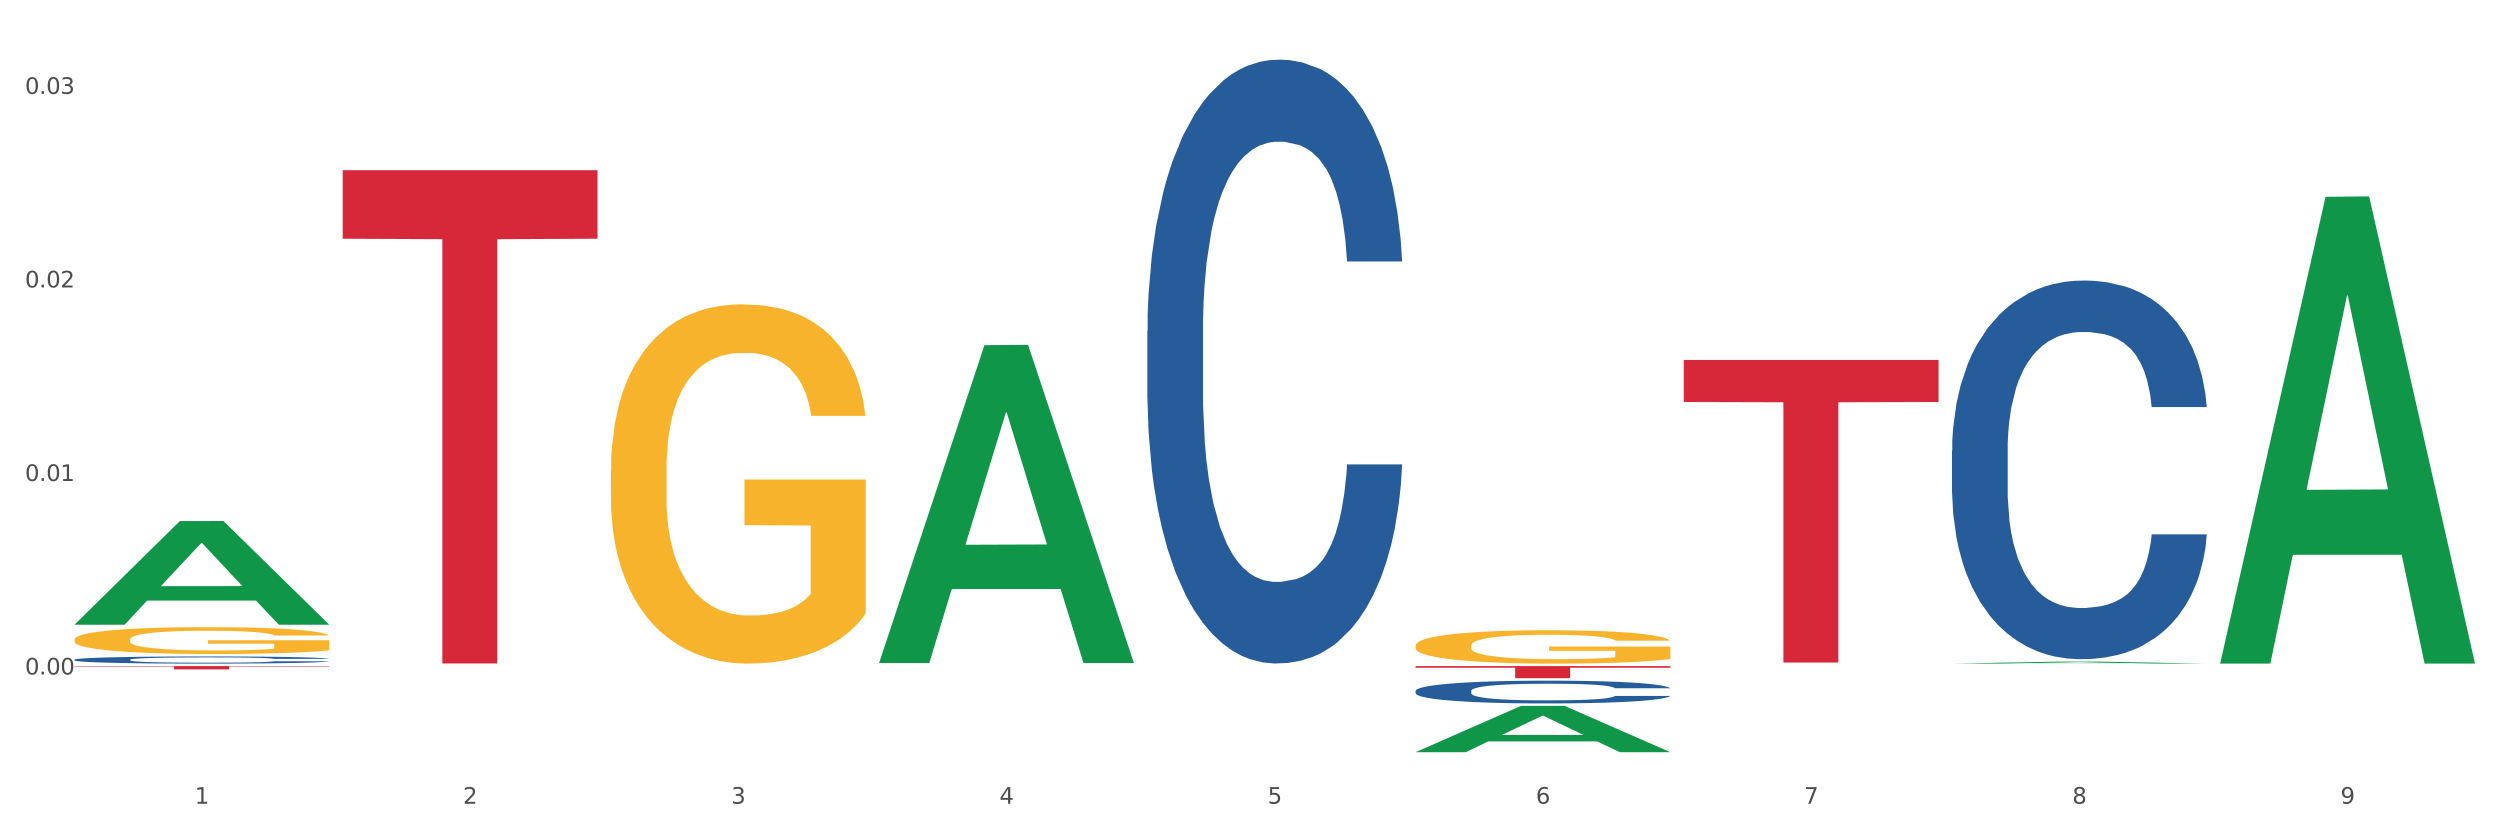<?xml version="1.0" encoding="utf-8" standalone="no"?>
<!DOCTYPE svg PUBLIC "-//W3C//DTD SVG 1.1//EN"
  "http://www.w3.org/Graphics/SVG/1.1/DTD/svg11.dtd">
<svg xmlns:xlink="http://www.w3.org/1999/xlink" width="1080pt" height="360pt" viewBox="0 0 1080 360" xmlns="http://www.w3.org/2000/svg" version="1.1">
 <rect x="0" y="0" width="1080" height="360" fill="#333333" stroke="none"/>
 <defs>
  <style type="text/css">*{stroke-linejoin: round; stroke-linecap: butt}</style>
 </defs>
 <g id="figure_1">
  <g id="patch_1">
   <path d="M 0 360 
L 1080 360 
L 1080 0 
L 0 0 
z
" style="fill: #ffffff; stroke: #ffffff; stroke-linejoin: miter"/>
  </g>
  <g id="axes_1">
   <g id="matplotlib.axis_1">
    <g id="xtick_1">
     <g id="text_1">
      <!-- 1 -->
      <g style="fill: #4d4d4d" transform="translate(84.159 347.204) scale(0.096 -0.096)">
       <defs>
        <path id="DejaVuSans-31" d="M 794 531 
L 1825 531 
L 1825 4091 
L 703 3866 
L 703 4441 
L 1819 4666 
L 2450 4666 
L 2450 531 
L 3481 531 
L 3481 0 
L 794 0 
L 794 531 
z
" transform="scale(0.016)"/>
       </defs>
       <use xlink:href="#DejaVuSans-31"/>
      </g>
     </g>
    </g>
    <g id="xtick_2">
     <g id="text_2">
      <!-- 2 -->
      <g style="fill: #4d4d4d" transform="translate(200.027 347.204) scale(0.096 -0.096)">
       <defs>
        <path id="DejaVuSans-32" d="M 1228 531 
L 3431 531 
L 3431 0 
L 469 0 
L 469 531 
Q 828 903 1448 1529 
Q 2069 2156 2228 2338 
Q 2531 2678 2651 2914 
Q 2772 3150 2772 3378 
Q 2772 3750 2511 3984 
Q 2250 4219 1831 4219 
Q 1534 4219 1204 4116 
Q 875 4013 500 3803 
L 500 4441 
Q 881 4594 1212 4672 
Q 1544 4750 1819 4750 
Q 2544 4750 2975 4387 
Q 3406 4025 3406 3419 
Q 3406 3131 3298 2873 
Q 3191 2616 2906 2266 
Q 2828 2175 2409 1742 
Q 1991 1309 1228 531 
z
" transform="scale(0.016)"/>
       </defs>
       <use xlink:href="#DejaVuSans-32"/>
      </g>
     </g>
    </g>
    <g id="xtick_3">
     <g id="text_3">
      <!-- 3 -->
      <g style="fill: #4d4d4d" transform="translate(315.896 347.204) scale(0.096 -0.096)">
       <defs>
        <path id="DejaVuSans-33" d="M 2597 2516 
Q 3050 2419 3304 2112 
Q 3559 1806 3559 1356 
Q 3559 666 3084 287 
Q 2609 -91 1734 -91 
Q 1441 -91 1130 -33 
Q 819 25 488 141 
L 488 750 
Q 750 597 1062 519 
Q 1375 441 1716 441 
Q 2309 441 2620 675 
Q 2931 909 2931 1356 
Q 2931 1769 2642 2001 
Q 2353 2234 1838 2234 
L 1294 2234 
L 1294 2753 
L 1863 2753 
Q 2328 2753 2575 2939 
Q 2822 3125 2822 3475 
Q 2822 3834 2567 4026 
Q 2313 4219 1838 4219 
Q 1578 4219 1281 4162 
Q 984 4106 628 3988 
L 628 4550 
Q 988 4650 1302 4700 
Q 1616 4750 1894 4750 
Q 2613 4750 3031 4423 
Q 3450 4097 3450 3541 
Q 3450 3153 3228 2886 
Q 3006 2619 2597 2516 
z
" transform="scale(0.016)"/>
       </defs>
       <use xlink:href="#DejaVuSans-33"/>
      </g>
     </g>
    </g>
    <g id="xtick_4">
     <g id="text_4">
      <!-- 4 -->
      <g style="fill: #4d4d4d" transform="translate(431.765 347.204) scale(0.096 -0.096)">
       <defs>
        <path id="DejaVuSans-34" d="M 2419 4116 
L 825 1625 
L 2419 1625 
L 2419 4116 
z
M 2253 4666 
L 3047 4666 
L 3047 1625 
L 3713 1625 
L 3713 1100 
L 3047 1100 
L 3047 0 
L 2419 0 
L 2419 1100 
L 313 1100 
L 313 1709 
L 2253 4666 
z
" transform="scale(0.016)"/>
       </defs>
       <use xlink:href="#DejaVuSans-34"/>
      </g>
     </g>
    </g>
    <g id="xtick_5">
     <g id="text_5">
      <!-- 5 -->
      <g style="fill: #4d4d4d" transform="translate(547.634 347.204) scale(0.096 -0.096)">
       <defs>
        <path id="DejaVuSans-35" d="M 691 4666 
L 3169 4666 
L 3169 4134 
L 1269 4134 
L 1269 2991 
Q 1406 3038 1543 3061 
Q 1681 3084 1819 3084 
Q 2600 3084 3056 2656 
Q 3513 2228 3513 1497 
Q 3513 744 3044 326 
Q 2575 -91 1722 -91 
Q 1428 -91 1123 -41 
Q 819 9 494 109 
L 494 744 
Q 775 591 1075 516 
Q 1375 441 1709 441 
Q 2250 441 2565 725 
Q 2881 1009 2881 1497 
Q 2881 1984 2565 2268 
Q 2250 2553 1709 2553 
Q 1456 2553 1204 2497 
Q 953 2441 691 2322 
L 691 4666 
z
" transform="scale(0.016)"/>
       </defs>
       <use xlink:href="#DejaVuSans-35"/>
      </g>
     </g>
    </g>
    <g id="xtick_6">
     <g id="text_6">
      <!-- 6 -->
      <g style="fill: #4d4d4d" transform="translate(663.502 347.204) scale(0.096 -0.096)">
       <defs>
        <path id="DejaVuSans-36" d="M 2113 2584 
Q 1688 2584 1439 2293 
Q 1191 2003 1191 1497 
Q 1191 994 1439 701 
Q 1688 409 2113 409 
Q 2538 409 2786 701 
Q 3034 994 3034 1497 
Q 3034 2003 2786 2293 
Q 2538 2584 2113 2584 
z
M 3366 4563 
L 3366 3988 
Q 3128 4100 2886 4159 
Q 2644 4219 2406 4219 
Q 1781 4219 1451 3797 
Q 1122 3375 1075 2522 
Q 1259 2794 1537 2939 
Q 1816 3084 2150 3084 
Q 2853 3084 3261 2657 
Q 3669 2231 3669 1497 
Q 3669 778 3244 343 
Q 2819 -91 2113 -91 
Q 1303 -91 875 529 
Q 447 1150 447 2328 
Q 447 3434 972 4092 
Q 1497 4750 2381 4750 
Q 2619 4750 2861 4703 
Q 3103 4656 3366 4563 
z
" transform="scale(0.016)"/>
       </defs>
       <use xlink:href="#DejaVuSans-36"/>
      </g>
     </g>
    </g>
    <g id="xtick_7">
     <g id="text_7">
      <!-- 7 -->
      <g style="fill: #4d4d4d" transform="translate(779.371 347.204) scale(0.096 -0.096)">
       <defs>
        <path id="DejaVuSans-37" d="M 525 4666 
L 3525 4666 
L 3525 4397 
L 1831 0 
L 1172 0 
L 2766 4134 
L 525 4134 
L 525 4666 
z
" transform="scale(0.016)"/>
       </defs>
       <use xlink:href="#DejaVuSans-37"/>
      </g>
     </g>
    </g>
    <g id="xtick_8">
     <g id="text_8">
      <!-- 8 -->
      <g style="fill: #4d4d4d" transform="translate(895.24 347.204) scale(0.096 -0.096)">
       <defs>
        <path id="DejaVuSans-38" d="M 2034 2216 
Q 1584 2216 1326 1975 
Q 1069 1734 1069 1313 
Q 1069 891 1326 650 
Q 1584 409 2034 409 
Q 2484 409 2743 651 
Q 3003 894 3003 1313 
Q 3003 1734 2745 1975 
Q 2488 2216 2034 2216 
z
M 1403 2484 
Q 997 2584 770 2862 
Q 544 3141 544 3541 
Q 544 4100 942 4425 
Q 1341 4750 2034 4750 
Q 2731 4750 3128 4425 
Q 3525 4100 3525 3541 
Q 3525 3141 3298 2862 
Q 3072 2584 2669 2484 
Q 3125 2378 3379 2068 
Q 3634 1759 3634 1313 
Q 3634 634 3220 271 
Q 2806 -91 2034 -91 
Q 1263 -91 848 271 
Q 434 634 434 1313 
Q 434 1759 690 2068 
Q 947 2378 1403 2484 
z
M 1172 3481 
Q 1172 3119 1398 2916 
Q 1625 2713 2034 2713 
Q 2441 2713 2670 2916 
Q 2900 3119 2900 3481 
Q 2900 3844 2670 4047 
Q 2441 4250 2034 4250 
Q 1625 4250 1398 4047 
Q 1172 3844 1172 3481 
z
" transform="scale(0.016)"/>
       </defs>
       <use xlink:href="#DejaVuSans-38"/>
      </g>
     </g>
    </g>
    <g id="xtick_9">
     <g id="text_9">
      <!-- 9 -->
      <g style="fill: #4d4d4d" transform="translate(1011.108 347.204) scale(0.096 -0.096)">
       <defs>
        <path id="DejaVuSans-39" d="M 703 97 
L 703 672 
Q 941 559 1184 500 
Q 1428 441 1663 441 
Q 2288 441 2617 861 
Q 2947 1281 2994 2138 
Q 2813 1869 2534 1725 
Q 2256 1581 1919 1581 
Q 1219 1581 811 2004 
Q 403 2428 403 3163 
Q 403 3881 828 4315 
Q 1253 4750 1959 4750 
Q 2769 4750 3195 4129 
Q 3622 3509 3622 2328 
Q 3622 1225 3098 567 
Q 2575 -91 1691 -91 
Q 1453 -91 1209 -44 
Q 966 3 703 97 
z
M 1959 2075 
Q 2384 2075 2632 2365 
Q 2881 2656 2881 3163 
Q 2881 3666 2632 3958 
Q 2384 4250 1959 4250 
Q 1534 4250 1286 3958 
Q 1038 3666 1038 3163 
Q 1038 2656 1286 2365 
Q 1534 2075 1959 2075 
z
" transform="scale(0.016)"/>
       </defs>
       <use xlink:href="#DejaVuSans-39"/>
      </g>
     </g>
    </g>
    <g id="xtick_10"/>
    <g id="xtick_11"/>
    <g id="xtick_12"/>
    <g id="xtick_13"/>
    <g id="xtick_14"/>
    <g id="xtick_15"/>
    <g id="xtick_16"/>
    <g id="xtick_17"/>
   </g>
   <g id="matplotlib.axis_2">
    <g id="ytick_1">
     <g id="text_10">
      <!-- 0.00 -->
      <g style="fill: #4d4d4d" transform="translate(10.8 291.382) scale(0.096 -0.096)">
       <defs>
        <path id="DejaVuSans-30" d="M 2034 4250 
Q 1547 4250 1301 3770 
Q 1056 3291 1056 2328 
Q 1056 1369 1301 889 
Q 1547 409 2034 409 
Q 2525 409 2770 889 
Q 3016 1369 3016 2328 
Q 3016 3291 2770 3770 
Q 2525 4250 2034 4250 
z
M 2034 4750 
Q 2819 4750 3233 4129 
Q 3647 3509 3647 2328 
Q 3647 1150 3233 529 
Q 2819 -91 2034 -91 
Q 1250 -91 836 529 
Q 422 1150 422 2328 
Q 422 3509 836 4129 
Q 1250 4750 2034 4750 
z
" transform="scale(0.016)"/>
        <path id="DejaVuSans-2e" d="M 684 794 
L 1344 794 
L 1344 0 
L 684 0 
L 684 794 
z
" transform="scale(0.016)"/>
       </defs>
       <use xlink:href="#DejaVuSans-30"/>
       <use xlink:href="#DejaVuSans-2e" transform="translate(63.623 0)"/>
       <use xlink:href="#DejaVuSans-30" transform="translate(95.41 0)"/>
       <use xlink:href="#DejaVuSans-30" transform="translate(159.033 0)"/>
      </g>
     </g>
    </g>
    <g id="ytick_2">
     <g id="text_11">
      <!-- 0.01 -->
      <g style="fill: #4d4d4d" transform="translate(10.8 207.78) scale(0.096 -0.096)">
       <use xlink:href="#DejaVuSans-30"/>
       <use xlink:href="#DejaVuSans-2e" transform="translate(63.623 0)"/>
       <use xlink:href="#DejaVuSans-30" transform="translate(95.41 0)"/>
       <use xlink:href="#DejaVuSans-31" transform="translate(159.033 0)"/>
      </g>
     </g>
    </g>
    <g id="ytick_3">
     <g id="text_12">
      <!-- 0.02 -->
      <g style="fill: #4d4d4d" transform="translate(10.8 124.178) scale(0.096 -0.096)">
       <use xlink:href="#DejaVuSans-30"/>
       <use xlink:href="#DejaVuSans-2e" transform="translate(63.623 0)"/>
       <use xlink:href="#DejaVuSans-30" transform="translate(95.41 0)"/>
       <use xlink:href="#DejaVuSans-32" transform="translate(159.033 0)"/>
      </g>
     </g>
    </g>
    <g id="ytick_4">
     <g id="text_13">
      <!-- 0.03 -->
      <g style="fill: #4d4d4d" transform="translate(10.8 40.576) scale(0.096 -0.096)">
       <use xlink:href="#DejaVuSans-30"/>
       <use xlink:href="#DejaVuSans-2e" transform="translate(63.623 0)"/>
       <use xlink:href="#DejaVuSans-30" transform="translate(95.41 0)"/>
       <use xlink:href="#DejaVuSans-33" transform="translate(159.033 0)"/>
      </g>
     </g>
    </g>
    <g id="ytick_5"/>
    <g id="ytick_6"/>
    <g id="ytick_7"/>
    <g id="ytick_8"/>
   </g>
   <g id="PolyCollection_1">
    <path d="M 32.175 269.807 
L 32.288 269.765 
L 77.68 225.116 
L 96.518 225.074 
L 142.25 269.891 
L 120.462 269.891 
L 110.589 259.455 
L 63.722 259.455 
L 63.382 259.623 
L 53.85 269.891 
L 32.175 269.891 
L 32.175 269.807 
L 69.623 253.227 
L 104.689 253.185 
L 87.326 234.627 
L 87.099 234.542 
L 86.872 234.669 
L 69.51 253.185 
L 69.623 253.227 
L 32.175 269.807 
z
" clip-path="url(#pb4d8a48f41)" style="fill: #109648"/>
    <path d="M 32.175 287.735 
L 142.25 287.735 
L 142.25 287.936 
L 98.951 287.937 
L 98.951 289.182 
L 75.214 289.182 
L 75.214 287.937 
L 32.175 287.936 
L 32.175 287.736 
L 32.175 287.735 
z
" clip-path="url(#pb4d8a48f41)" style="fill: #d62839"/>
    <path d="M 32.175 284.98 
L 32.305 284.977 
L 32.305 284.897 
L 32.695 284.79 
L 34.127 284.592 
L 35.948 284.442 
L 39.071 284.266 
L 40.762 284.192 
L 42.974 284.11 
L 47.528 283.977 
L 52.733 283.864 
L 56.376 283.802 
L 59.108 283.762 
L 65.224 283.691 
L 68.737 283.66 
L 72.38 283.635 
L 75.503 283.618 
L 80.707 283.598 
L 84.871 283.589 
L 89.685 283.587 
L 93.718 283.589 
L 99.053 283.601 
L 106.86 283.635 
L 109.852 283.654 
L 113.886 283.688 
L 118.049 283.734 
L 121.432 283.779 
L 125.336 283.844 
L 129.369 283.929 
L 133.273 284.037 
L 136.005 284.136 
L 138.217 284.241 
L 140.168 284.368 
L 141.6 284.507 
L 142.25 284.623 
L 118.44 284.623 
L 117.789 284.518 
L 116.488 284.405 
L 115.187 284.328 
L 113.756 284.266 
L 111.544 284.195 
L 109.592 284.15 
L 106.339 284.096 
L 103.347 284.062 
L 100.874 284.042 
L 97.882 284.025 
L 91.506 284.008 
L 86.952 284.008 
L 84.09 284.014 
L 80.577 284.028 
L 77.584 284.048 
L 74.071 284.082 
L 71.339 284.119 
L 68.607 284.167 
L 67.045 284.201 
L 64.703 284.263 
L 63.142 284.314 
L 61.06 284.402 
L 59.889 284.464 
L 57.807 284.626 
L 56.896 284.745 
L 56.506 284.827 
L 56.246 284.917 
L 56.246 285.359 
L 57.027 285.557 
L 57.677 285.642 
L 58.718 285.738 
L 60.67 285.863 
L 63.532 285.985 
L 66.525 286.072 
L 68.997 286.126 
L 71.339 286.166 
L 73.681 286.197 
L 76.543 286.225 
L 78.885 286.242 
L 82.398 286.259 
L 86.562 286.268 
L 89.815 286.268 
L 96.451 286.254 
L 99.443 286.239 
L 102.306 286.22 
L 105.428 286.188 
L 107.901 286.154 
L 109.332 286.129 
L 111.674 286.075 
L 113.495 286.019 
L 115.057 285.953 
L 116.098 285.897 
L 117.269 285.812 
L 118.179 285.716 
L 118.44 285.665 
L 142.25 285.665 
L 141.73 285.767 
L 140.819 285.866 
L 138.997 285.999 
L 137.566 286.075 
L 135.354 286.169 
L 133.012 286.248 
L 129.759 286.336 
L 126.767 286.401 
L 123.644 286.457 
L 120.261 286.508 
L 114.146 286.579 
L 111.934 286.599 
L 107.25 286.633 
L 103.607 286.653 
L 98.272 286.673 
L 92.807 286.684 
L 87.083 286.687 
L 82.008 286.681 
L 76.413 286.664 
L 72.9 286.647 
L 68.997 286.622 
L 64.443 286.582 
L 60.149 286.534 
L 56.116 286.477 
L 52.342 286.412 
L 48.829 286.339 
L 44.275 286.217 
L 40.893 286.098 
L 38.42 285.987 
L 36.729 285.894 
L 35.037 285.775 
L 34.127 285.693 
L 32.695 285.495 
L 32.175 285.311 
L 32.175 284.98 
z
" clip-path="url(#pb4d8a48f41)" style="fill: #255c99"/>
    <path d="M 495.65 142.977 
L 495.78 142.739 
L 495.78 136.068 
L 496.17 127.015 
L 497.602 110.337 
L 499.423 97.71 
L 502.546 82.939 
L 504.237 76.744 
L 506.449 69.835 
L 511.003 58.638 
L 516.208 49.108 
L 519.851 43.866 
L 522.583 40.531 
L 528.698 34.575 
L 532.212 31.954 
L 535.855 29.81 
L 538.977 28.38 
L 544.182 26.712 
L 548.345 25.998 
L 553.16 25.759 
L 557.193 25.998 
L 562.528 26.951 
L 570.335 29.81 
L 573.327 31.477 
L 577.361 34.336 
L 581.524 38.148 
L 584.907 41.96 
L 588.81 47.44 
L 592.844 54.587 
L 596.747 63.641 
L 599.48 71.979 
L 601.692 80.795 
L 603.643 91.516 
L 605.075 103.19 
L 605.725 112.958 
L 581.915 112.958 
L 581.264 104.143 
L 579.963 94.613 
L 578.662 88.18 
L 577.23 82.939 
L 575.019 76.983 
L 573.067 73.171 
L 569.814 68.644 
L 566.821 65.785 
L 564.349 64.117 
L 561.357 62.688 
L 554.981 61.258 
L 550.427 61.258 
L 547.565 61.735 
L 544.052 62.926 
L 541.059 64.594 
L 537.546 67.453 
L 534.814 70.55 
L 532.081 74.6 
L 530.52 77.459 
L 528.178 82.701 
L 526.617 86.989 
L 524.535 94.375 
L 523.364 99.616 
L 521.282 113.196 
L 520.371 123.203 
L 519.981 130.112 
L 519.721 137.736 
L 519.721 174.902 
L 520.501 191.58 
L 521.152 198.727 
L 522.193 206.827 
L 524.145 217.31 
L 527.007 227.555 
L 530 234.941 
L 532.472 239.467 
L 534.814 242.803 
L 537.156 245.423 
L 540.018 247.806 
L 542.36 249.235 
L 545.873 250.665 
L 550.037 251.38 
L 553.29 251.38 
L 559.925 250.188 
L 562.918 248.997 
L 565.781 247.329 
L 568.903 244.709 
L 571.375 241.85 
L 572.807 239.706 
L 575.149 235.179 
L 576.97 230.414 
L 578.532 224.934 
L 579.573 220.169 
L 580.744 213.022 
L 581.654 204.921 
L 581.915 200.633 
L 605.725 200.633 
L 605.205 209.21 
L 604.294 217.549 
L 602.472 228.746 
L 601.041 235.179 
L 598.829 243.041 
L 596.487 249.712 
L 593.234 257.098 
L 590.242 262.577 
L 587.119 267.342 
L 583.736 271.631 
L 577.621 277.587 
L 575.409 279.255 
L 570.725 282.114 
L 567.082 283.781 
L 561.747 285.449 
L 556.282 286.402 
L 550.557 286.64 
L 545.483 286.164 
L 539.888 284.734 
L 536.375 283.305 
L 532.472 281.161 
L 527.918 277.825 
L 523.624 273.775 
L 519.591 269.01 
L 515.817 263.53 
L 512.304 257.336 
L 507.75 247.091 
L 504.367 237.085 
L 501.895 227.793 
L 500.204 219.931 
L 498.512 209.925 
L 497.602 203.015 
L 496.17 186.338 
L 495.65 170.852 
L 495.65 142.977 
z
" clip-path="url(#pb4d8a48f41)" style="fill: #255c99"/>
    <path d="M 611.519 298.462 
L 611.649 298.453 
L 611.649 298.201 
L 612.039 297.859 
L 613.47 297.23 
L 615.292 296.754 
L 618.415 296.196 
L 620.106 295.963 
L 622.318 295.702 
L 626.872 295.28 
L 632.076 294.92 
L 635.72 294.722 
L 638.452 294.597 
L 644.567 294.372 
L 648.08 294.273 
L 651.723 294.192 
L 654.846 294.138 
L 660.051 294.075 
L 664.214 294.048 
L 669.028 294.039 
L 673.062 294.048 
L 678.396 294.084 
L 686.203 294.192 
L 689.196 294.255 
L 693.229 294.363 
L 697.393 294.507 
L 700.776 294.65 
L 704.679 294.857 
L 708.713 295.127 
L 712.616 295.468 
L 715.348 295.783 
L 717.56 296.116 
L 719.512 296.52 
L 720.943 296.961 
L 721.594 297.329 
L 697.783 297.329 
L 697.133 296.996 
L 695.832 296.637 
L 694.53 296.394 
L 693.099 296.196 
L 690.887 295.972 
L 688.936 295.828 
L 685.683 295.657 
L 682.69 295.549 
L 680.218 295.486 
L 677.225 295.432 
L 670.85 295.379 
L 666.296 295.379 
L 663.434 295.397 
L 659.92 295.441 
L 656.928 295.504 
L 653.415 295.612 
L 650.682 295.729 
L 647.95 295.882 
L 646.389 295.99 
L 644.047 296.188 
L 642.485 296.349 
L 640.404 296.628 
L 639.233 296.826 
L 637.151 297.338 
L 636.24 297.716 
L 635.85 297.976 
L 635.589 298.264 
L 635.589 299.666 
L 636.37 300.295 
L 637.021 300.565 
L 638.062 300.871 
L 640.013 301.266 
L 642.876 301.653 
L 645.868 301.931 
L 648.34 302.102 
L 650.682 302.228 
L 653.025 302.327 
L 655.887 302.417 
L 658.229 302.471 
L 661.742 302.524 
L 665.906 302.551 
L 669.158 302.551 
L 675.794 302.506 
L 678.787 302.462 
L 681.649 302.399 
L 684.772 302.3 
L 687.244 302.192 
L 688.675 302.111 
L 691.017 301.94 
L 692.839 301.76 
L 694.4 301.554 
L 695.441 301.374 
L 696.612 301.104 
L 697.523 300.799 
L 697.783 300.637 
L 721.594 300.637 
L 721.073 300.96 
L 720.163 301.275 
L 718.341 301.697 
L 716.91 301.94 
L 714.698 302.237 
L 712.356 302.488 
L 709.103 302.767 
L 706.11 302.974 
L 702.988 303.154 
L 699.605 303.315 
L 693.49 303.54 
L 691.278 303.603 
L 686.594 303.711 
L 682.95 303.774 
L 677.616 303.837 
L 672.151 303.873 
L 666.426 303.882 
L 661.352 303.864 
L 655.757 303.81 
L 652.244 303.756 
L 648.34 303.675 
L 643.787 303.549 
L 639.493 303.396 
L 635.459 303.217 
L 631.686 303.01 
L 628.173 302.776 
L 623.619 302.39 
L 620.236 302.012 
L 617.764 301.662 
L 616.073 301.365 
L 614.381 300.987 
L 613.47 300.727 
L 612.039 300.098 
L 611.519 299.513 
L 611.519 298.462 
z
" clip-path="url(#pb4d8a48f41)" style="fill: #255c99"/>
    <path d="M 843.256 194.687 
L 843.386 194.537 
L 843.386 190.354 
L 843.776 184.677 
L 845.208 174.219 
L 847.029 166.301 
L 850.152 157.038 
L 851.843 153.154 
L 854.055 148.821 
L 858.609 141.799 
L 863.814 135.823 
L 867.457 132.536 
L 870.189 130.445 
L 876.305 126.71 
L 879.818 125.066 
L 883.461 123.722 
L 886.584 122.825 
L 891.788 121.78 
L 895.952 121.331 
L 900.766 121.182 
L 904.799 121.331 
L 910.134 121.929 
L 917.941 123.722 
L 920.933 124.768 
L 924.967 126.56 
L 929.13 128.951 
L 932.513 131.341 
L 936.417 134.777 
L 940.45 139.259 
L 944.354 144.937 
L 947.086 150.166 
L 949.298 155.693 
L 951.249 162.416 
L 952.681 169.737 
L 953.331 175.862 
L 929.521 175.862 
L 928.87 170.335 
L 927.569 164.359 
L 926.268 160.325 
L 924.837 157.038 
L 922.625 153.303 
L 920.673 150.913 
L 917.42 148.074 
L 914.428 146.281 
L 911.955 145.235 
L 908.963 144.339 
L 902.587 143.443 
L 898.033 143.443 
L 895.171 143.741 
L 891.658 144.488 
L 888.665 145.534 
L 885.152 147.327 
L 882.42 149.269 
L 879.688 151.809 
L 878.126 153.602 
L 875.784 156.889 
L 874.223 159.578 
L 872.141 164.209 
L 870.97 167.496 
L 868.888 176.012 
L 867.977 182.287 
L 867.587 186.619 
L 867.327 191.4 
L 867.327 214.706 
L 868.108 225.164 
L 868.758 229.646 
L 869.799 234.726 
L 871.751 241.299 
L 874.613 247.724 
L 877.606 252.355 
L 880.078 255.194 
L 882.42 257.285 
L 884.762 258.929 
L 887.624 260.423 
L 889.966 261.319 
L 893.479 262.215 
L 897.643 262.664 
L 900.896 262.664 
L 907.532 261.917 
L 910.524 261.17 
L 913.387 260.124 
L 916.509 258.48 
L 918.982 256.688 
L 920.413 255.343 
L 922.755 252.504 
L 924.576 249.516 
L 926.138 246.08 
L 927.179 243.092 
L 928.35 238.61 
L 929.26 233.531 
L 929.521 230.841 
L 953.331 230.841 
L 952.811 236.22 
L 951.9 241.449 
L 950.078 248.471 
L 948.647 252.504 
L 946.435 257.435 
L 944.093 261.618 
L 940.84 266.249 
L 937.848 269.685 
L 934.725 272.673 
L 931.342 275.363 
L 925.227 279.098 
L 923.015 280.143 
L 918.331 281.936 
L 914.688 282.982 
L 909.353 284.028 
L 903.888 284.625 
L 898.164 284.775 
L 893.089 284.476 
L 887.494 283.58 
L 883.981 282.683 
L 880.078 281.339 
L 875.524 279.247 
L 871.23 276.707 
L 867.197 273.719 
L 863.423 270.283 
L 859.91 266.399 
L 855.356 259.974 
L 851.974 253.7 
L 849.501 247.873 
L 847.81 242.943 
L 846.118 236.668 
L 845.208 232.335 
L 843.776 221.877 
L 843.256 212.166 
L 843.256 194.687 
z
" clip-path="url(#pb4d8a48f41)" style="fill: #255c99"/>
    <path d="M 727.387 155.499 
L 837.463 155.499 
L 837.463 173.666 
L 794.163 173.788 
L 794.163 286.223 
L 770.426 286.223 
L 770.426 173.788 
L 727.387 173.666 
L 727.387 155.622 
L 727.387 155.499 
z
" clip-path="url(#pb4d8a48f41)" style="fill: #d62839"/>
    <path d="M 148.044 73.514 
L 258.119 73.514 
L 258.119 103.129 
L 214.819 103.329 
L 214.819 286.624 
L 191.083 286.624 
L 191.083 103.329 
L 148.044 103.129 
L 148.044 73.714 
L 148.044 73.514 
z
" clip-path="url(#pb4d8a48f41)" style="fill: #d62839"/>
    <path d="M 611.519 278.94 
L 611.649 278.927 
L 611.649 278.453 
L 611.908 278.045 
L 613.208 277.059 
L 615.157 276.244 
L 616.587 275.809 
L 618.017 275.454 
L 619.706 275.099 
L 621.785 274.731 
L 625.554 274.192 
L 627.893 273.916 
L 630.753 273.626 
L 635.951 273.205 
L 639.72 272.969 
L 643.618 272.771 
L 649.986 272.534 
L 654.145 272.429 
L 658.564 272.35 
L 663.892 272.298 
L 667.921 272.285 
L 676.758 272.324 
L 684.296 272.442 
L 687.934 272.534 
L 692.613 272.692 
L 695.082 272.798 
L 699.111 273.008 
L 703.27 273.284 
L 706.129 273.521 
L 710.417 273.968 
L 713.666 274.415 
L 716.655 274.968 
L 718.215 275.349 
L 719.385 275.704 
L 720.424 276.112 
L 721.464 276.756 
L 698.071 276.756 
L 697.162 276.296 
L 695.732 275.862 
L 693.653 275.441 
L 691.833 275.178 
L 688.714 274.849 
L 685.855 274.639 
L 682.866 274.481 
L 679.227 274.35 
L 676.368 274.284 
L 672.339 274.231 
L 664.412 274.244 
L 659.084 274.35 
L 655.445 274.481 
L 653.105 274.599 
L 651.026 274.731 
L 648.687 274.915 
L 645.958 275.191 
L 644.008 275.441 
L 642.059 275.757 
L 640.499 276.073 
L 639.07 276.441 
L 637.9 276.835 
L 636.991 277.243 
L 636.211 277.743 
L 635.561 278.572 
L 635.561 280.373 
L 635.821 280.781 
L 636.471 281.32 
L 637.25 281.728 
L 638.55 282.215 
L 639.72 282.544 
L 641.929 283.017 
L 644.398 283.412 
L 646.348 283.662 
L 648.297 283.872 
L 651.676 284.161 
L 655.445 284.398 
L 658.694 284.543 
L 663.112 284.674 
L 666.101 284.727 
L 668.701 284.753 
L 675.069 284.753 
L 679.617 284.714 
L 684.685 284.622 
L 688.584 284.503 
L 691.833 284.359 
L 695.472 284.122 
L 697.811 283.898 
L 697.811 281.149 
L 669.22 281.136 
L 669.22 279.308 
L 721.594 279.308 
L 721.594 284.674 
L 719.385 284.951 
L 716.915 285.2 
L 714.316 285.424 
L 710.417 285.7 
L 705.739 285.963 
L 701.58 286.147 
L 697.162 286.305 
L 691.963 286.45 
L 685.205 286.582 
L 681.047 286.634 
L 675.848 286.674 
L 669.74 286.687 
L 664.412 286.66 
L 659.214 286.595 
L 653.755 286.476 
L 648.427 286.305 
L 644.398 286.134 
L 640.369 285.924 
L 636.081 285.648 
L 632.702 285.385 
L 630.103 285.148 
L 627.244 284.845 
L 624.125 284.451 
L 621.785 284.096 
L 619.706 283.727 
L 617.497 283.254 
L 615.937 282.846 
L 614.378 282.333 
L 613.468 281.952 
L 612.428 281.36 
L 611.649 280.531 
L 611.519 278.94 
z
" clip-path="url(#pb4d8a48f41)" style="fill: #f7b32b"/>
    <path d="M 263.912 203.196 
L 264.042 203.054 
L 264.042 197.951 
L 264.302 193.557 
L 265.602 182.926 
L 267.551 174.137 
L 268.981 169.46 
L 270.41 165.632 
L 272.1 161.805 
L 274.179 157.836 
L 277.948 152.024 
L 280.287 149.048 
L 283.146 145.929 
L 288.345 141.393 
L 292.114 138.842 
L 296.012 136.715 
L 302.38 134.164 
L 306.539 133.03 
L 310.958 132.179 
L 316.286 131.612 
L 320.315 131.471 
L 329.152 131.896 
L 336.689 133.172 
L 340.328 134.164 
L 345.007 135.865 
L 347.476 136.999 
L 351.505 139.267 
L 355.663 142.244 
L 358.523 144.795 
L 362.811 149.615 
L 366.06 154.434 
L 369.049 160.388 
L 370.609 164.498 
L 371.778 168.326 
L 372.818 172.72 
L 373.858 179.666 
L 350.465 179.666 
L 349.555 174.704 
L 348.126 170.027 
L 346.047 165.491 
L 344.227 162.656 
L 341.108 159.112 
L 338.249 156.844 
L 335.26 155.143 
L 331.621 153.725 
L 328.762 153.017 
L 324.733 152.45 
L 316.806 152.591 
L 311.477 153.725 
L 307.839 155.143 
L 305.499 156.419 
L 303.42 157.836 
L 301.081 159.821 
L 298.352 162.797 
L 296.402 165.491 
L 294.453 168.893 
L 292.893 172.295 
L 291.464 176.264 
L 290.294 180.516 
L 289.384 184.91 
L 288.605 190.297 
L 287.955 199.227 
L 287.955 218.647 
L 288.215 223.041 
L 288.865 228.853 
L 289.644 233.247 
L 290.944 238.492 
L 292.114 242.036 
L 294.323 247.139 
L 296.792 251.391 
L 298.741 254.084 
L 300.691 256.352 
L 304.07 259.471 
L 307.839 262.022 
L 311.088 263.582 
L 315.506 264.999 
L 318.495 265.566 
L 321.094 265.85 
L 327.462 265.85 
L 332.011 265.424 
L 337.079 264.432 
L 340.978 263.156 
L 344.227 261.597 
L 347.866 259.046 
L 350.205 256.636 
L 350.205 227.01 
L 321.614 226.868 
L 321.614 207.165 
L 373.988 207.165 
L 373.988 264.999 
L 371.778 267.976 
L 369.309 270.669 
L 366.71 273.079 
L 362.811 276.055 
L 358.133 278.89 
L 353.974 280.875 
L 349.555 282.576 
L 344.357 284.135 
L 337.599 285.553 
L 333.44 286.12 
L 328.242 286.545 
L 322.134 286.687 
L 316.806 286.403 
L 311.607 285.694 
L 306.149 284.419 
L 300.821 282.576 
L 296.792 280.733 
L 292.763 278.465 
L 288.475 275.488 
L 285.096 272.654 
L 282.497 270.102 
L 279.637 266.842 
L 276.518 262.589 
L 274.179 258.762 
L 272.1 254.793 
L 269.891 249.69 
L 268.331 245.296 
L 266.772 239.768 
L 265.862 235.657 
L 264.822 229.278 
L 264.042 220.348 
L 263.912 203.196 
z
" clip-path="url(#pb4d8a48f41)" style="fill: #f7b32b"/>
    <path d="M 32.175 276.299 
L 32.305 276.289 
L 32.305 275.907 
L 32.565 275.579 
L 33.864 274.785 
L 35.814 274.128 
L 37.243 273.778 
L 38.673 273.492 
L 40.362 273.206 
L 42.442 272.91 
L 46.211 272.475 
L 48.55 272.253 
L 51.409 272.02 
L 56.607 271.681 
L 60.376 271.49 
L 64.275 271.331 
L 70.643 271.141 
L 74.802 271.056 
L 79.22 270.992 
L 84.548 270.95 
L 88.577 270.939 
L 97.414 270.971 
L 104.952 271.066 
L 108.591 271.141 
L 113.269 271.268 
L 115.739 271.352 
L 119.767 271.522 
L 123.926 271.744 
L 126.785 271.935 
L 131.074 272.295 
L 134.323 272.655 
L 137.312 273.1 
L 138.871 273.408 
L 140.041 273.694 
L 141.081 274.022 
L 142.12 274.541 
L 118.728 274.541 
L 117.818 274.17 
L 116.388 273.821 
L 114.309 273.482 
L 112.49 273.27 
L 109.371 273.005 
L 106.512 272.835 
L 103.522 272.708 
L 99.884 272.602 
L 97.025 272.549 
L 92.996 272.507 
L 85.068 272.518 
L 79.74 272.602 
L 76.101 272.708 
L 73.762 272.804 
L 71.683 272.91 
L 69.343 273.058 
L 66.614 273.28 
L 64.665 273.482 
L 62.715 273.736 
L 61.156 273.99 
L 59.726 274.287 
L 58.557 274.605 
L 57.647 274.933 
L 56.867 275.335 
L 56.217 276.003 
L 56.217 277.454 
L 56.477 277.782 
L 57.127 278.217 
L 57.907 278.545 
L 59.206 278.937 
L 60.376 279.202 
L 62.585 279.583 
L 65.055 279.901 
L 67.004 280.102 
L 68.953 280.272 
L 72.332 280.505 
L 76.101 280.695 
L 79.35 280.812 
L 83.769 280.918 
L 86.758 280.96 
L 89.357 280.981 
L 95.725 280.981 
L 100.274 280.95 
L 105.342 280.876 
L 109.241 280.78 
L 112.49 280.664 
L 116.129 280.473 
L 118.468 280.293 
L 118.468 278.079 
L 89.877 278.068 
L 89.877 276.596 
L 142.25 276.596 
L 142.25 280.918 
L 140.041 281.14 
L 137.572 281.342 
L 134.973 281.522 
L 131.074 281.744 
L 126.395 281.956 
L 122.237 282.104 
L 117.818 282.231 
L 112.62 282.348 
L 105.862 282.454 
L 101.703 282.496 
L 96.505 282.528 
L 90.397 282.539 
L 85.068 282.517 
L 79.87 282.464 
L 74.412 282.369 
L 69.083 282.231 
L 65.055 282.094 
L 61.026 281.924 
L 56.737 281.702 
L 53.358 281.49 
L 50.759 281.299 
L 47.9 281.056 
L 44.781 280.738 
L 42.442 280.452 
L 40.362 280.155 
L 38.153 279.774 
L 36.594 279.445 
L 35.034 279.032 
L 34.124 278.725 
L 33.085 278.248 
L 32.305 277.581 
L 32.175 276.299 
z
" clip-path="url(#pb4d8a48f41)" style="fill: #f7b32b"/>
    <path d="M 611.519 287.735 
L 721.594 287.735 
L 721.594 288.465 
L 678.294 288.47 
L 678.294 292.991 
L 654.557 292.991 
L 654.557 288.47 
L 611.519 288.465 
L 611.519 287.74 
L 611.519 287.735 
z
" clip-path="url(#pb4d8a48f41)" style="fill: #d62839"/>
    <path d="M 379.781 286.194 
L 379.895 286.065 
L 425.286 149.102 
L 444.124 148.973 
L 489.856 286.452 
L 468.068 286.452 
L 458.196 254.438 
L 411.328 254.438 
L 410.988 254.954 
L 401.456 286.452 
L 379.781 286.452 
L 379.781 286.194 
L 417.229 235.333 
L 452.295 235.204 
L 434.932 178.276 
L 434.705 178.018 
L 434.478 178.405 
L 417.116 235.204 
L 417.229 235.333 
L 379.781 286.194 
z
" clip-path="url(#pb4d8a48f41)" style="fill: #109648"/>
    <path d="M 611.519 324.912 
L 611.632 324.893 
L 657.024 304.948 
L 675.862 304.93 
L 721.594 324.95 
L 699.806 324.95 
L 689.933 320.288 
L 643.066 320.288 
L 642.725 320.363 
L 633.193 324.95 
L 611.519 324.95 
L 611.519 324.912 
L 648.967 317.505 
L 684.032 317.487 
L 666.67 309.197 
L 666.443 309.159 
L 666.216 309.216 
L 648.853 317.487 
L 648.967 317.505 
L 611.519 324.912 
z
" clip-path="url(#pb4d8a48f41)" style="fill: #109648"/>
    <path d="M 843.256 286.685 
L 843.369 286.684 
L 888.761 285.823 
L 907.599 285.823 
L 953.331 286.687 
L 931.543 286.687 
L 921.67 286.486 
L 874.803 286.486 
L 874.463 286.489 
L 864.931 286.687 
L 843.256 286.687 
L 843.256 286.685 
L 880.704 286.365 
L 915.77 286.365 
L 898.407 286.007 
L 898.18 286.005 
L 897.953 286.008 
L 880.591 286.365 
L 880.704 286.365 
L 843.256 286.685 
z
" clip-path="url(#pb4d8a48f41)" style="fill: #109648"/>
    <path d="M 959.125 286.285 
L 959.238 286.096 
L 1004.63 85.022 
L 1023.468 84.832 
L 1069.2 286.664 
L 1047.412 286.664 
L 1037.539 239.665 
L 990.672 239.665 
L 990.332 240.423 
L 980.799 286.664 
L 959.125 286.664 
L 959.125 286.285 
L 996.573 211.617 
L 1031.638 211.427 
L 1014.276 127.852 
L 1014.049 127.473 
L 1013.822 128.041 
L 996.46 211.427 
L 996.573 211.617 
L 959.125 286.285 
z
" clip-path="url(#pb4d8a48f41)" style="fill: #109648"/>
   </g>
  </g>
 </g>
 <defs>
  <clipPath id="pb4d8a48f41">
   <rect x="32.175" y="10.8" width="1037.025" height="329.109"/>
  </clipPath>
 </defs>
</svg>
